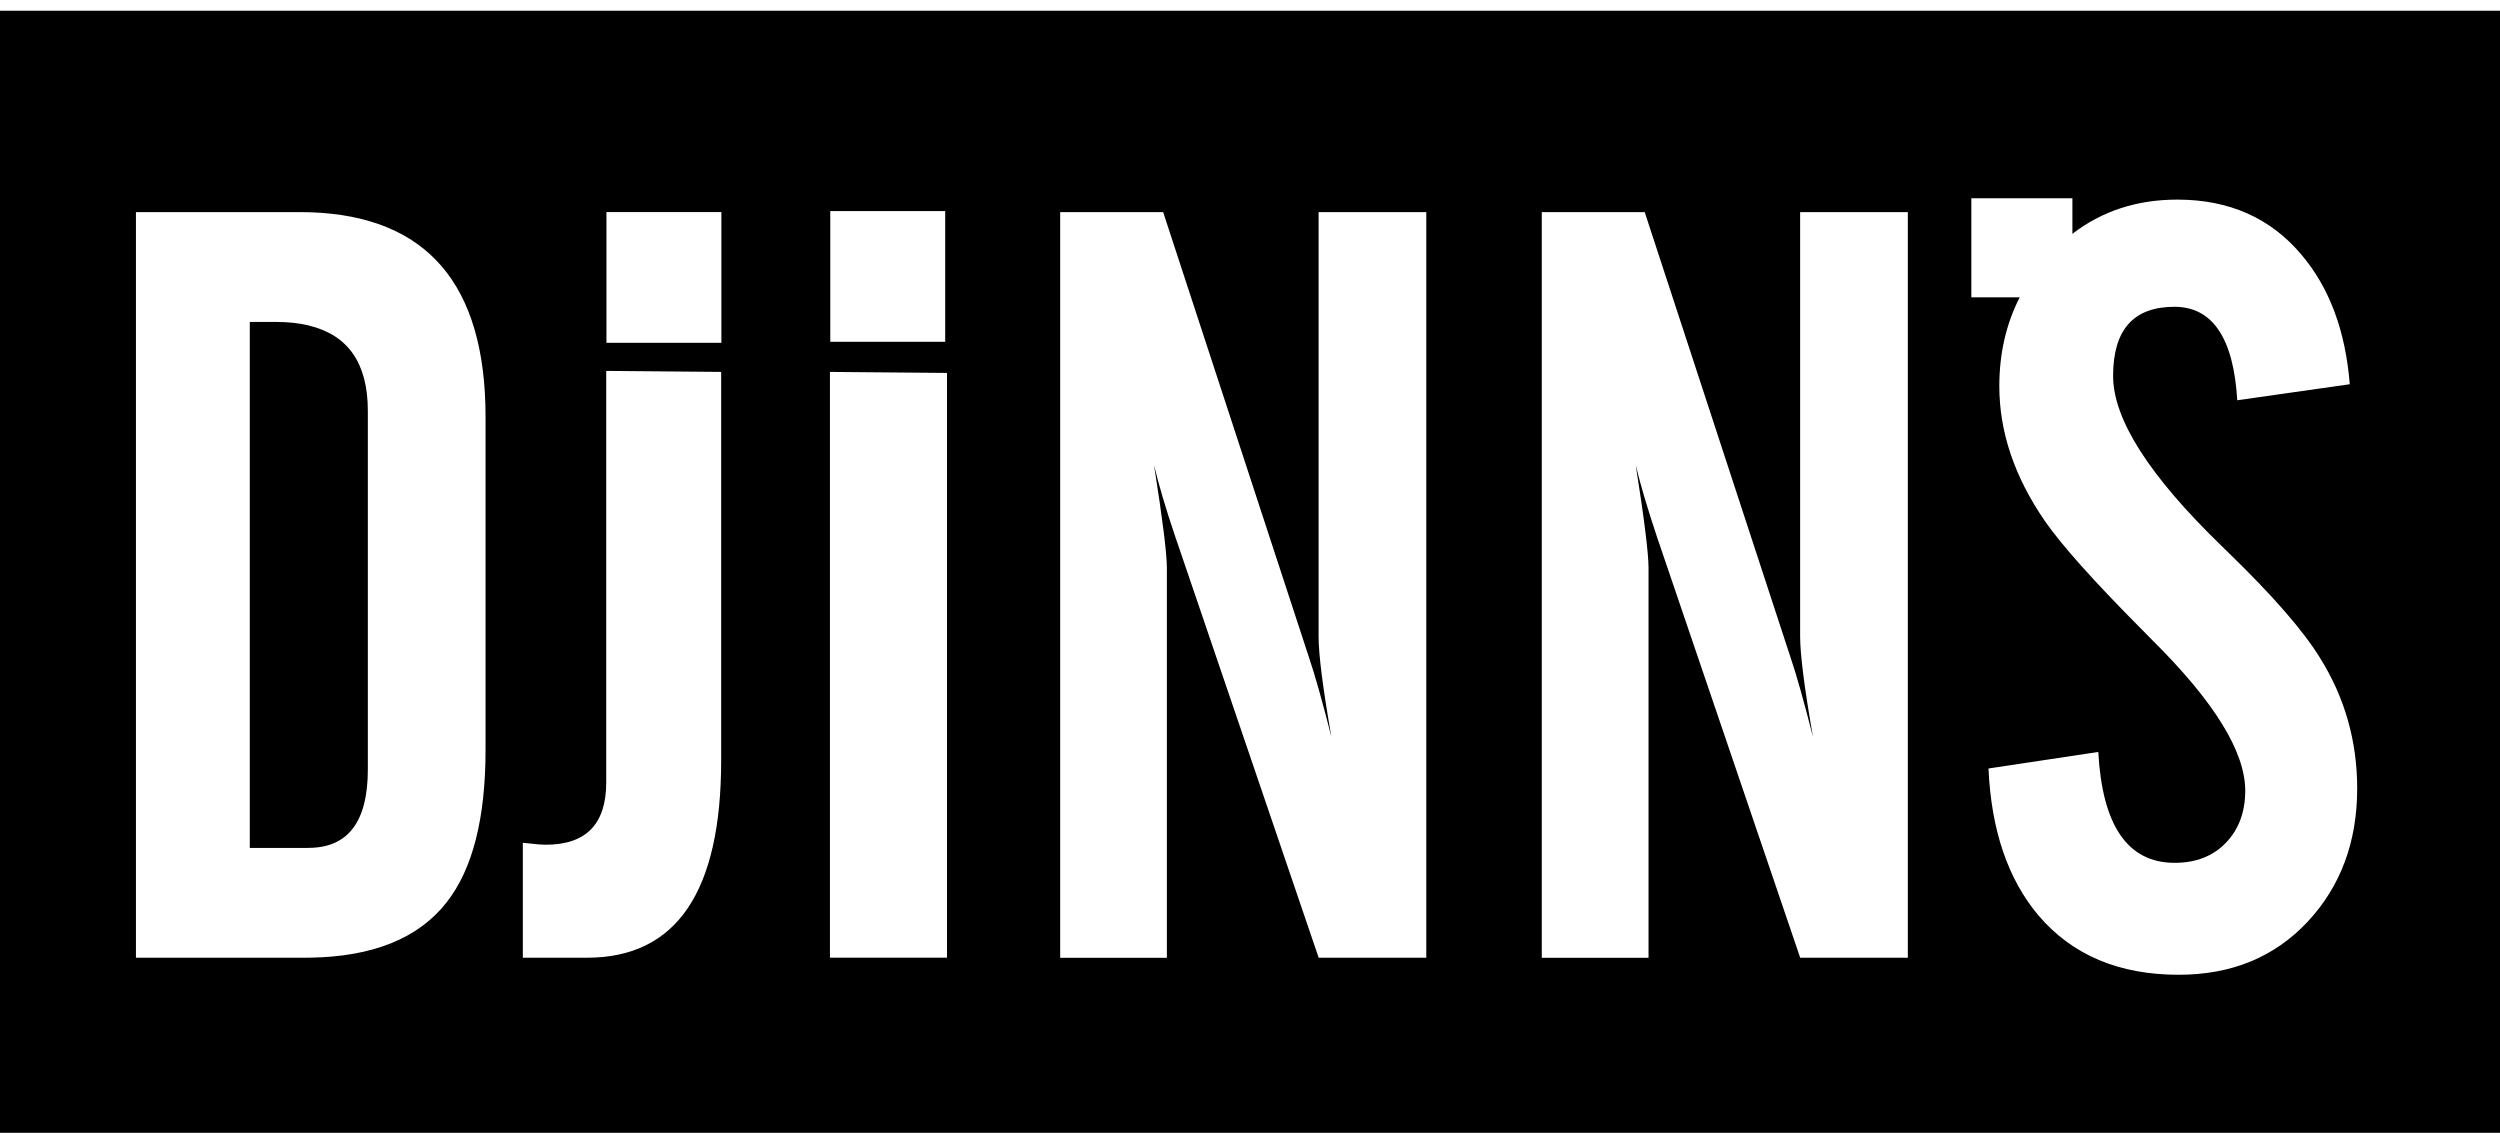 <svg fill="currentColor" viewBox="0 0 128 58" xmlns="http://www.w3.org/2000/svg" fill-rule="evenodd" clip-rule="evenodd" stroke-linejoin="round" stroke-miterlimit="1.414"><path d="M0 58h128V.548H0V58zm42.493-8.965V19.042l5.993.052v29.94h-5.993zm-15.724 0V43.15s.14.018.43.045c.29.036.54.055.75.055 2.062 0 3.09-1.064 3.09-3.19V18.99l5.885.052v19.88c0 6.742-2.29 10.113-6.868 10.113h-3.29zm-10.96-.002l-.22.002H6.96V10.86h8.37c.165 0 .326.002.484.007h.036c6.008.188 9.01 3.682 9.01 10.473v17.052c0 3.506-.66 6.1-1.983 7.795-1.44 1.853-3.78 2.8-7.023 2.846h-.04zm0-32.37c-.5-.12-1.06-.18-1.68-.18h-1.34v26.93h2.98l.04-.002c2.02-.01 3.024-1.35 3.024-4.01V21.03c0-2.418-1-3.87-3-4.358l-.025-.006zm63.13 32.372V10.86h5.27l7.47 22.81c.307.9.686 2.252 1.146 4.064-.44-2.514-.658-4.227-.658-5.146V10.86h5.514v38.175H92.17l-7.18-21.097c0-.018-.008-.045-.026-.08l-.11-.317c-.503-1.51-.872-2.75-1.107-3.74.442 2.786.658 4.544.658 5.28v19.96h-5.462zm-24.658 0V10.86h5.272l7.47 22.81c.307.9.685 2.252 1.146 4.064-.442-2.514-.657-4.227-.657-5.146V10.86h5.514v38.175h-5.51l-7.185-21.097c0-.018-.01-.045-.027-.08l-.11-.317c-.51-1.51-.878-2.75-1.11-3.74.44 2.786.66 4.544.66 5.28v19.96H54.28zM31.05 17.55h5.885v-6.693H31.05v6.694zm11.46-.05h5.884v-6.695H42.51V17.5zm63.587-5.52c1.516-1.172 3.31-1.76 5.388-1.76 2.64 0 4.758.937 6.335 2.803 1.45 1.703 2.27 3.92 2.488 6.65l-5.76.82c-.19-3.19-1.27-4.785-3.217-4.785-2.1 0-3.14 1.18-3.14 3.542 0 2.217 1.85 5.11 5.54 8.688l.35.342c2.27 2.2 3.83 3.992 4.677 5.362 1.29 2.046 1.93 4.29 1.93 6.732 0 2.73-.847 5.002-2.532 6.814-1.694 1.81-3.893 2.72-6.606 2.72-3.063 0-5.45-1.008-7.18-3.036-1.57-1.866-2.417-4.37-2.56-7.525l5.622-.847c.207 3.785 1.514 5.677 3.91 5.677 1.09 0 1.966-.342 2.624-1.027.66-.685.99-1.577.99-2.667 0-1.992-1.584-4.56-4.756-7.706l-.55-.558c-2.426-2.44-4.084-4.29-4.958-5.55-1.55-2.256-2.327-4.55-2.327-6.897 0-1.67.348-3.188 1.044-4.55h-2.476v-5.07h5.174v1.817z"/></svg>
